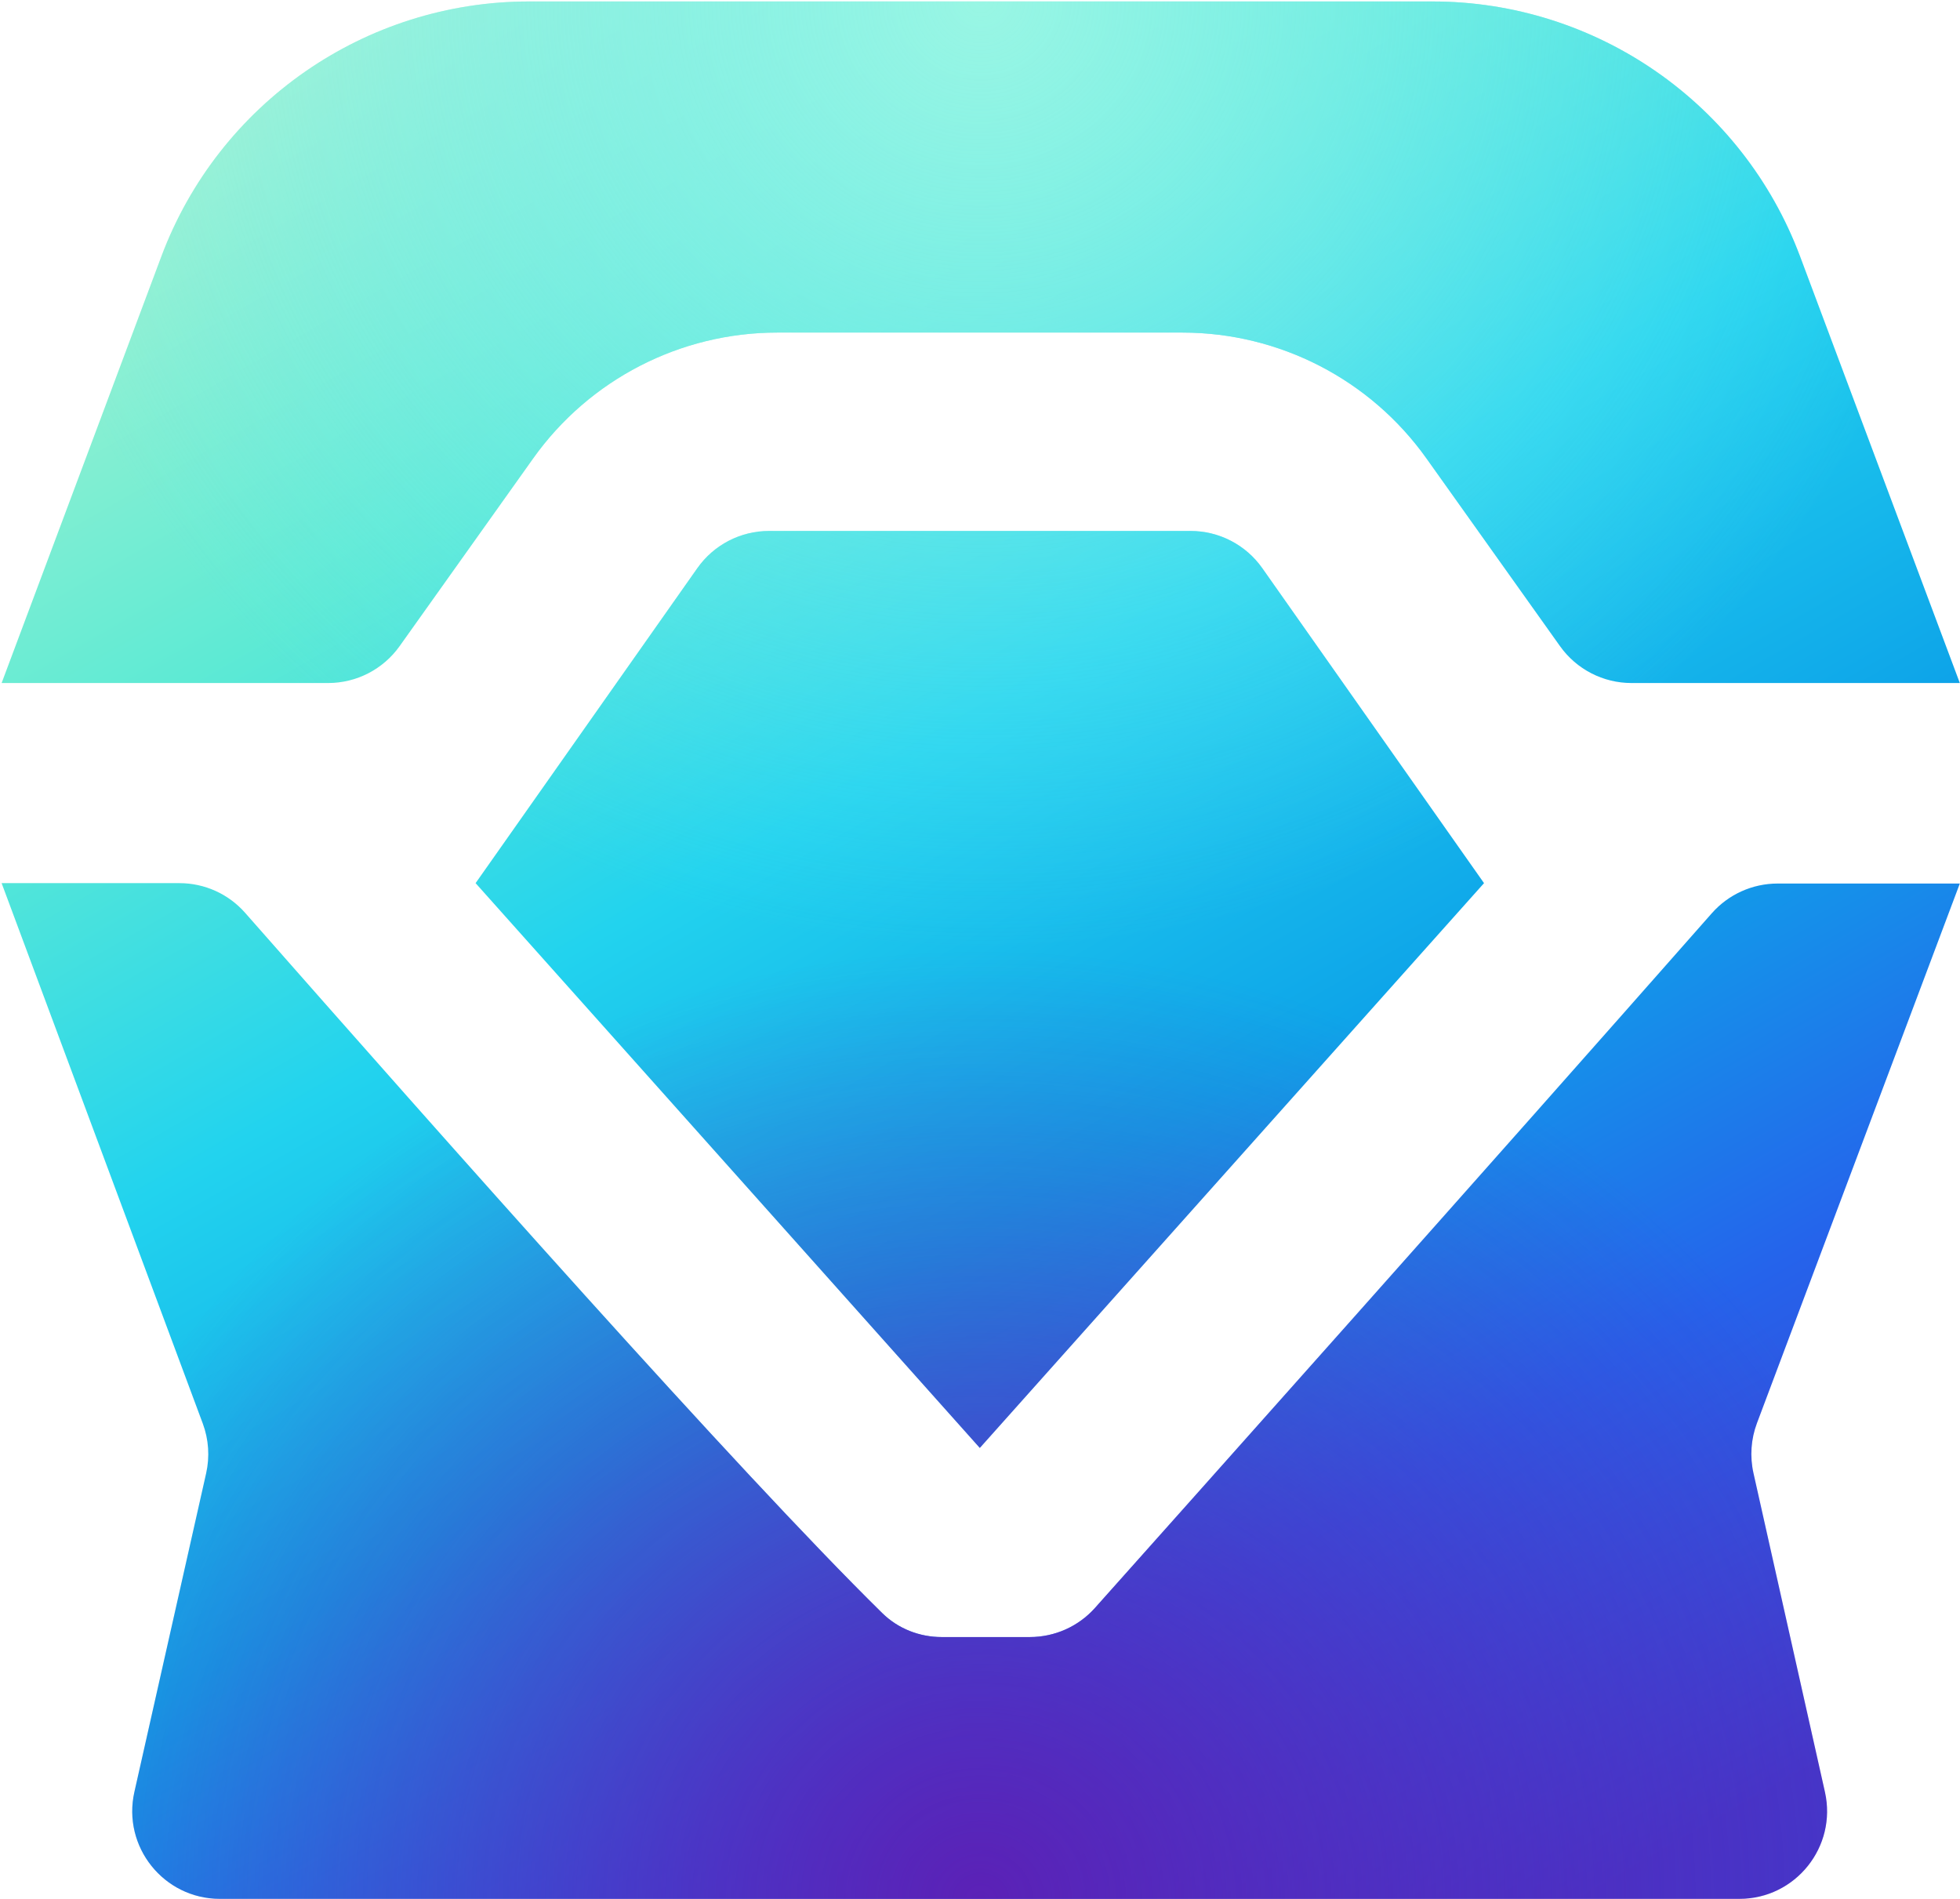 <?xml version="1.0" encoding="UTF-8" standalone="no"?>
<svg
      width="1000"
      height="969"
      viewBox="0 0 1000 969"
      fill="none"
      xmlns="http://www.w3.org/2000/svg"
    >
      <path
        d="M242.649 450.544L499.903 738.667L757.158 450.544L644.022 289.857C635.643 277.956 621.999 270.876 607.444 270.876H392.362C377.807 270.876 364.163 277.956 355.784 289.857L242.649 450.544Z"
        fill="url(#paint0_linear_84_129)"
      />
      <path
        d="M242.649 450.544L499.903 738.667L757.158 450.544L644.022 289.857C635.643 277.956 621.999 270.876 607.444 270.876H392.362C377.807 270.876 364.163 277.956 355.784 289.857L242.649 450.544Z"
        fill="url(#paint1_radial_84_129)"
        fillOpacity="0.36"
      />
      <path
        d="M242.649 450.544L499.903 738.667L757.158 450.544L644.022 289.857C635.643 277.956 621.999 270.876 607.444 270.876H392.362C377.807 270.876 364.163 277.956 355.784 289.857L242.649 450.544Z"
        fill="url(#paint2_radial_84_129)"
        fillOpacity="0.36"
      />
      <path
        d="M0.824 450.544L103.455 726.204C106.483 734.337 107.08 743.175 105.173 751.642L68.568 914.156C62.268 942.127 83.538 968.72 112.209 968.72H887.445C916.098 968.72 937.363 942.159 931.096 914.201L894.635 751.546C892.729 743.044 893.348 734.172 896.414 726.017L999.912 450.748H906.944C894.089 450.748 881.862 456.273 873.363 465.918C759.323 595.328 604.483 768.968 558.68 820.295C550.197 829.802 538.119 835.169 525.378 835.169H480.527C469.157 835.169 458.24 830.919 450.131 822.949C376.684 750.755 226.807 581.254 125.059 465.684C116.564 456.036 104.366 450.544 91.51 450.544H0.824Z"
        fill="url(#paint3_linear_84_129)"
      />
      <path
        d="M0.824 450.544L103.455 726.204C106.483 734.337 107.08 743.175 105.173 751.642L68.568 914.156C62.268 942.127 83.538 968.72 112.209 968.72H887.445C916.098 968.72 937.363 942.159 931.096 914.201L894.635 751.546C892.729 743.044 893.348 734.172 896.414 726.017L999.912 450.748H906.944C894.089 450.748 881.862 456.273 873.363 465.918C759.323 595.328 604.483 768.968 558.68 820.295C550.197 829.802 538.119 835.169 525.378 835.169H480.527C469.157 835.169 458.24 830.919 450.131 822.949C376.684 750.755 226.807 581.254 125.059 465.684C116.564 456.036 104.366 450.544 91.51 450.544H0.824Z"
        fill="url(#paint4_radial_84_129)"
        fillOpacity="0.36"
      />
      <path
        d="M0.824 450.544L103.455 726.204C106.483 734.337 107.08 743.175 105.173 751.642L68.568 914.156C62.268 942.127 83.538 968.72 112.209 968.72H887.445C916.098 968.72 937.363 942.159 931.096 914.201L894.635 751.546C892.729 743.044 893.348 734.172 896.414 726.017L999.912 450.748H906.944C894.089 450.748 881.862 456.273 873.363 465.918C759.323 595.328 604.483 768.968 558.68 820.295C550.197 829.802 538.119 835.169 525.378 835.169H480.527C469.157 835.169 458.24 830.919 450.131 822.949C376.684 750.755 226.807 581.254 125.059 465.684C116.564 456.036 104.366 450.544 91.51 450.544H0.824Z"
        fill="url(#paint5_radial_84_129)"
        fillOpacity="0.36"
      />
      <path
        d="M203.867 329.654C195.475 341.448 181.894 348.453 167.419 348.453H0.826L82.305 130.855C111.607 52.601 186.394 0.747 269.954 0.747H730.784C814.344 0.747 889.131 52.601 918.433 130.855L999.912 348.453H832.387C817.912 348.453 804.331 341.448 795.939 329.654L727.794 233.891C699.12 193.595 652.72 169.664 603.263 169.664H396.544C347.087 169.664 300.686 193.595 272.012 233.891L203.867 329.654Z"
        fill="url(#paint6_linear_84_129)"
      />
      <path
        d="M203.867 329.654C195.475 341.448 181.894 348.453 167.419 348.453H0.826L82.305 130.855C111.607 52.601 186.394 0.747 269.954 0.747H730.784C814.344 0.747 889.131 52.601 918.433 130.855L999.912 348.453H832.387C817.912 348.453 804.331 341.448 795.939 329.654L727.794 233.891C699.12 193.595 652.72 169.664 603.263 169.664H396.544C347.087 169.664 300.686 193.595 272.012 233.891L203.867 329.654Z"
        fill="url(#paint7_radial_84_129)"
        fillOpacity="0.36"
      />
      <path
        d="M203.867 329.654C195.475 341.448 181.894 348.453 167.419 348.453H0.826L82.305 130.855C111.607 52.601 186.394 0.747 269.954 0.747H730.784C814.344 0.747 889.131 52.601 918.433 130.855L999.912 348.453H832.387C817.912 348.453 804.331 341.448 795.939 329.654L727.794 233.891C699.12 193.595 652.72 169.664 603.263 169.664H396.544C347.087 169.664 300.686 193.595 272.012 233.891L203.867 329.654Z"
        fill="url(#paint8_radial_84_129)"
        fillOpacity="0.36"
      />
      <defs>
        <linearGradient
          id="paint0_linear_84_129"
          x1="204.913"
          y1="0.747"
          x2="773.41"
          y2="989.6"
          gradientUnits="userSpaceOnUse"
        >
          <stop stop-color="#A7F3D0" />
          <stop offset="0.214" stop-color="#5EEAD4" />
          <stop offset="0.406" stop-color="#22D3EE" />
          <stop offset="0.604" stop-color="#0EA5E9" />
          <stop offset="0.797" stop-color="#2563EB" />
          <stop offset="1" stop-color="#4338CA" />
        </linearGradient>
        <radialGradient
          id="paint1_radial_84_129"
          cx="0"
          cy="0"
          r="1"
          gradientUnits="userSpaceOnUse"
          gradientTransform="translate(500.368 968.72) rotate(-90) scale(483.986 499.544)"
        >
          <stop stop-color="#5B21B6" />
          <stop offset="1" stop-color="#5B21B6" stop-opacity="0" />
        </radialGradient>
        <radialGradient
          id="paint2_radial_84_129"
          cx="0"
          cy="0"
          r="1"
          gradientUnits="userSpaceOnUse"
          gradientTransform="translate(500.368 0.747) rotate(90) scale(483.986 499.544)"
        >
          <stop stop-color="#99F6E4" />
          <stop offset="1" stop-color="#67E8F9" stop-opacity="0" />
        </radialGradient>
        <linearGradient
          id="paint3_linear_84_129"
          x1="204.913"
          y1="0.747"
          x2="773.41"
          y2="989.6"
          gradientUnits="userSpaceOnUse"
        >
          <stop stop-color="#A7F3D0" />
          <stop offset="0.214" stop-color="#5EEAD4" />
          <stop offset="0.406" stop-color="#22D3EE" />
          <stop offset="0.604" stop-color="#0EA5E9" />
          <stop offset="0.797" stop-color="#2563EB" />
          <stop offset="1" stop-color="#4338CA" />
        </linearGradient>
        <radialGradient
          id="paint4_radial_84_129"
          cx="0"
          cy="0"
          r="1"
          gradientUnits="userSpaceOnUse"
          gradientTransform="translate(500.368 968.72) rotate(-90) scale(483.986 499.544)"
        >
          <stop stop-color="#5B21B6" />
          <stop offset="1" stop-color="#5B21B6" stop-opacity="0" />
        </radialGradient>
        <radialGradient
          id="paint5_radial_84_129"
          cx="0"
          cy="0"
          r="1"
          gradientUnits="userSpaceOnUse"
          gradientTransform="translate(500.368 0.747) rotate(90) scale(483.986 499.544)"
        >
          <stop stop-color="#99F6E4" />
          <stop offset="1" stop-color="#67E8F9" stop-opacity="0" />
        </radialGradient>
        <linearGradient
          id="paint6_linear_84_129"
          x1="204.913"
          y1="0.747"
          x2="773.41"
          y2="989.6"
          gradientUnits="userSpaceOnUse"
        >
          <stop stop-color="#A7F3D0" />
          <stop offset="0.214" stop-color="#5EEAD4" />
          <stop offset="0.406" stop-color="#22D3EE" />
          <stop offset="0.604" stop-color="#0EA5E9" />
          <stop offset="0.797" stop-color="#2563EB" />
          <stop offset="1" stop-color="#4338CA" />
        </linearGradient>
        <radialGradient
          id="paint7_radial_84_129"
          cx="0"
          cy="0"
          r="1"
          gradientUnits="userSpaceOnUse"
          gradientTransform="translate(500.368 968.72) rotate(-90) scale(483.986 499.544)"
        >
          <stop stop-color="#5B21B6" />
          <stop offset="1" stop-color="#5B21B6" stop-opacity="0" />
        </radialGradient>
        <radialGradient
          id="paint8_radial_84_129"
          cx="0"
          cy="0"
          r="1"
          gradientUnits="userSpaceOnUse"
          gradientTransform="translate(500.368 0.747) rotate(90) scale(483.986 499.544)"
        >
          <stop stop-color="#99F6E4" />
          <stop offset="1" stop-color="#67E8F9" stop-opacity="0" />
        </radialGradient>
      </defs>
    </svg>